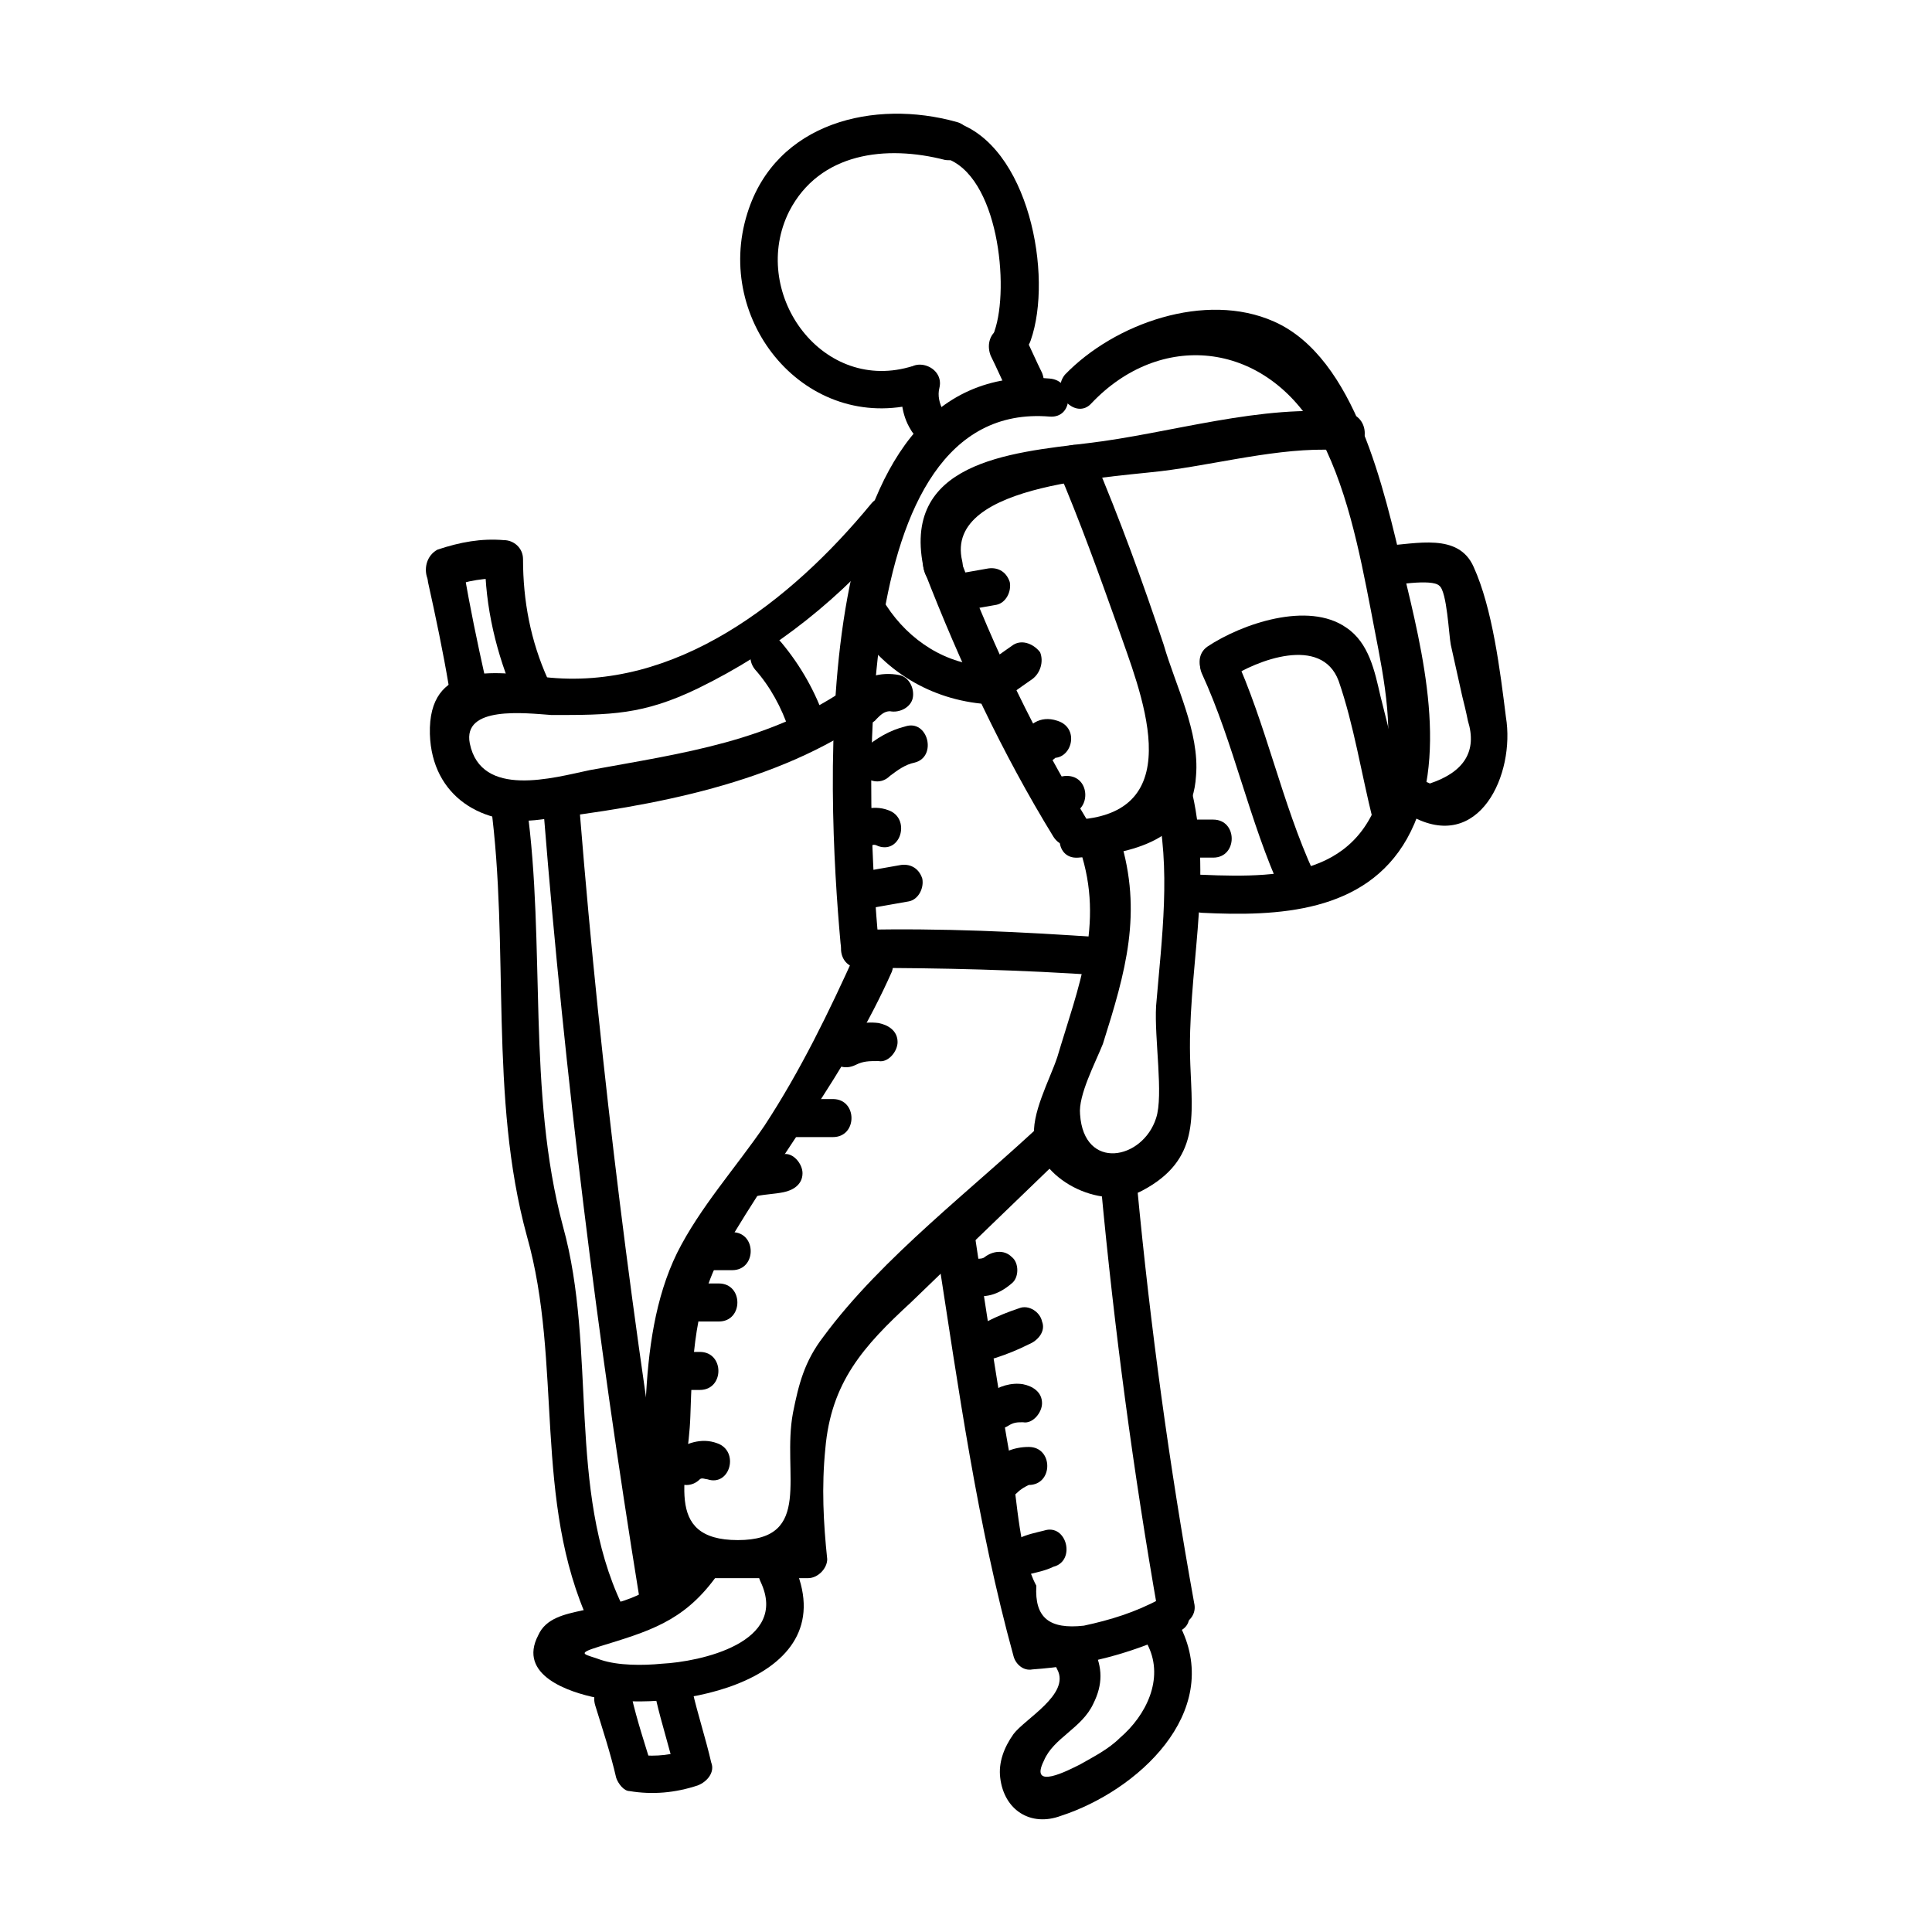 <?xml version="1.0" encoding="UTF-8"?>
<!-- The Best Svg Icon site in the world: iconSvg.co, Visit us! https://iconsvg.co -->
<svg fill="#000000" width="800px" height="800px" version="1.1" viewBox="144 144 512 512" xmlns="http://www.w3.org/2000/svg">
 <g>
  <path d="m397.48 176.31c-21.664-6.047-47.863 0-55.418 24.184-9.07 28.719 15.617 58.441 45.344 50.383 6.047-1.512 3.527-11.586-2.519-9.574-23.68 6.551-42.32-20.152-31.738-41.312 8.062-15.617 25.695-17.633 41.312-13.602 6.547 1.004 9.062-8.566 3.019-10.078z"/>
  <path d="m394.46 185.88c14.105 4.535 17.129 34.258 13.098 45.848-2.016 6.047 7.559 8.566 9.574 2.519 6.047-17.129-0.504-51.891-20.152-57.938-6.047-2.016-8.566 7.555-2.519 9.57z"/>
  <path d="m383.37 244.32c-1.008 4.535-0.504 9.574 2.016 13.602 3.023 5.543 11.586 0.504 8.566-5.039-1.008-2.016-1.512-4.031-1.008-6.047 1.512-6.043-8.062-9.062-9.574-2.516z"/>
  <path d="m406.55 238.28c1.512 3.023 3.023 6.551 4.535 9.574 1.008 2.519 4.535 3.023 7.055 2.016 2.519-1.512 3.023-4.535 2.016-7.055-1.512-3.023-3.023-6.551-4.535-9.574-1.008-2.519-4.535-3.023-7.055-2.016-2.519 1.512-3.023 4.535-2.016 7.055z"/>
  <path d="m422.17 244.32c-65.496-5.543-58.945 110.34-55.418 149.63 0.504 6.551 10.578 6.551 10.078 0-3.023-34.258-9.574-144.09 45.344-139.55 6.543 0.504 6.543-9.574-0.004-10.078z"/>
  <path d="m433.25 250.87c18.137-19.145 45.344-16.625 59.449 7.055 8.062 14.105 11.586 32.242 14.609 47.863 2.519 13.602 6.047 27.711 4.031 41.816-4.535 28.215-26.199 29.223-48.871 28.215-6.551-0.504-6.551 9.574 0 10.078 20.152 1.008 43.328 0 54.41-19.648 11.586-20.656 4.031-49.879-1.008-71.039-5.035-21.164-12.59-56.43-34.254-66.004-18.137-8.062-42.32 0.504-55.418 14.105-4.031 5.039 3.019 12.094 7.051 7.559z"/>
  <path d="m424.18 268c6.047 14.105 11.082 28.215 16.121 42.32 5.543 16.121 19.648 48.871-10.578 50.883-6.551 0.504-6.551 10.578 0 10.078 14.105-1.008 30.23-4.535 31.234-21.664 1.008-11.586-5.543-24.184-8.566-34.762-5.543-16.625-11.586-33.25-18.641-49.879-2.012-5.539-12.086-3.023-9.57 3.023z"/>
  <path d="m388.91 295.21c9.574 24.688 20.656 48.367 34.258 70.535 3.527 5.543 12.09 0.504 8.566-5.039-13.098-21.664-24.184-44.336-33.25-68.52-2.016-5.543-11.59-3.023-9.574 3.023z"/>
  <path d="m430.23 369.27c6.551 19.648-0.504 36.273-6.047 54.914-2.016 6.047-7.055 15.113-6.047 21.664 2.016 11.586 18.641 19.145 28.719 13.602 15.113-8.062 13.098-19.648 12.594-33.25-1.008-24.184 6.047-47.863 0.504-72.043-1.512-6.551-11.082-3.527-9.574 2.519 4.031 17.633 1.512 35.77 0 53.906-0.504 8.566 2.016 23.68 0 29.727-3.527 11.082-19.145 14.105-20.152-1.008-0.504-5.039 4.031-13.602 6.047-18.641 6.047-19.145 10.578-34.762 4.535-54.41-2.516-6.047-12.594-3.027-10.578 3.019z"/>
  <path d="m369.27 307.8c7.559 13.098 20.152 21.16 34.762 22.672 6.551 0.504 6.551-9.574 0-10.078-11.082-1.008-20.656-8.062-26.199-17.633-3.019-5.539-12.09-0.504-8.562 5.039z"/>
  <path d="m398.99 292.69c-5.039-21.16 42.32-22.168 55.418-24.184 14.609-2.016 31.738-6.551 46.352-5.039 6.551 0.504 6.551-9.574 0-10.078-22.168-2.519-46.855 5.543-68.52 8.062-20.656 2.519-49.879 5.039-43.328 33.754 1.512 6.551 11.59 4.035 10.078-2.516z"/>
  <path d="m469.52 323.92c7.559-5.039 24.688-11.586 29.223 0.504 4.031 11.586 6.047 24.688 9.07 36.777 1.512 6.047 11.082 3.527 9.574-2.519-2.519-10.078-5.039-20.152-7.559-30.23-1.512-6.551-3.023-14.105-9.07-18.137-10.078-7.055-27.711-1.008-36.777 5.039-5.039 3.531-0.004 12.598 5.539 8.566z"/>
  <path d="m462.47 322.41c8.566 18.641 12.594 39.297 21.16 57.938 2.519 6.047 11.586 1.008 8.566-5.039-8.566-18.641-12.594-39.297-21.16-57.938-2.523-6.043-11.086-1.004-8.566 5.039z"/>
  <path d="m510.84 299.24c2.016 0 12.594-2.016 14.609 0 2.016 1.512 2.519 13.098 3.023 15.617 1.008 4.535 2.016 9.07 3.023 13.602 0.504 2.016 1.008 4.031 1.512 6.551 2.519 8.062-1.008 13.602-10.078 16.625-5.543-3.023-10.578 5.543-5.039 8.566 18.137 10.078 27.711-11.082 25.191-26.199-1.512-12.09-3.527-28.719-8.566-39.801-4.031-9.07-15.113-6.047-23.68-5.543-6.547 0.504-6.547 10.582 0.004 10.582z"/>
  <path d="m371.79 400.5c21.664 0 42.824 0.504 64.488 2.016 6.551 0.504 6.551-9.574 0-10.078-21.664-1.512-42.824-2.519-64.488-2.016-6.551 0-6.551 10.078 0 10.078z"/>
  <path d="m370.78 396.47c-7.055 15.617-14.609 31.234-24.184 45.848-7.559 11.082-17.129 21.664-23.176 33.754-11.586 23.68-7.559 55.418-9.07 81.113 0 2.519 2.519 5.039 5.039 5.039h38.793c2.519 0 5.039-2.519 5.039-5.039-1.008-9.574-1.512-19.145-0.504-29.223 1.512-17.633 10.078-27.207 22.672-38.793 14.105-13.602 28.719-27.711 42.824-41.312 4.535-4.535-2.519-11.586-7.055-7.055-19.145 18.137-43.328 36.273-58.945 57.434-5.039 6.551-6.551 12.594-8.062 20.152-3.023 16.121 5.543 33.754-14.609 33.754-20.152 0-13.098-17.129-12.594-32.746 0.504-15.113 1.008-30.73 9.07-44.336 14.609-25.191 32.242-46.352 44.336-73.555 2.012-5.539-6.551-11.082-9.574-5.035z"/>
  <path d="m392.44 476.07c5.543 35.77 10.578 72.043 20.152 106.81 0.504 2.016 2.519 4.031 5.039 3.527 14.105-1.008 25.695-4.031 38.793-10.078 6.047-2.519 1.008-11.586-5.039-8.566-6.551 3.527-13.098 5.543-20.152 7.055-9.07 1.008-13.098-2.016-12.594-10.578-4.535-8.566-5.039-22.168-6.551-31.738-3.527-19.648-6.551-39.801-9.574-59.953-1.004-5.547-11.082-3.027-10.074 3.523z"/>
  <path d="m435.77 458.44c3.527 37.785 8.566 75.57 15.113 112.85 1.008 6.551 11.082 3.527 9.574-2.519-6.551-36.273-11.586-73.051-15.113-110.34-0.004-6.547-10.078-6.547-9.574 0.004z"/>
  <path d="m324.43 557.19c-7.055 9.574-15.113 11.586-26.199 13.602-4.535 1.008-9.574 2.016-11.586 6.551-5.543 10.578 8.062 15.113 15.617 16.625 21.16 4.031 66.504-4.535 51.891-35.77-2.519-6.047-11.586-1.008-8.566 5.039 7.559 16.121-16.121 21.16-26.199 21.664-5.039 0.504-11.586 0.504-16.121-1.008-4.031-1.512-7.055-1.512-0.504-3.527 13.098-4.031 22.168-6.551 30.73-18.137 3.535-5.039-5.031-10.078-9.062-5.039z"/>
  <path d="m424.18 586.41c3.527 6.551-8.566 13.098-11.586 17.129-2.519 3.527-4.031 7.559-3.527 11.586 1.008 8.566 8.062 13.098 16.121 10.078 20.152-6.551 42.824-27.207 31.738-49.879-3.023-6.047-11.586-0.504-8.566 5.039 4.031 8.566-0.504 18.137-7.559 24.184-3.023 3.023-7.055 5.039-10.578 7.055-3.023 1.512-13.602 7.055-9.574-1.008 2.519-6.047 10.078-8.566 13.098-15.113 2.519-5.039 2.519-9.574 0-14.609-3.519-5.543-12.586 0-9.566 5.539z"/>
  <path d="m374.81 277.57c-21.16 25.695-51.891 49.879-86.656 45.848-13.602-1.512-30.73-4.031-30.23 15.113 0.504 16.625 14.105 24.688 29.223 22.672 29.727-3.527 62.977-9.574 87.664-27.207 5.039-4.031 0-12.594-5.039-8.566-21.16 15.113-44.84 18.137-69.527 22.672-9.574 2.016-28.719 7.559-31.738-7.055-2.016-10.078 14.609-8.062 21.664-7.559 15.617 0 24.184 0 38.793-7.055 20.656-10.078 38.289-24.184 52.898-41.816 4.031-5.031-3.019-12.086-7.051-7.047z"/>
  <path d="m344.07 321.4c4.031 4.535 7.055 10.078 9.07 16.121 2.016 6.047 11.586 3.527 9.574-2.519-2.519-7.559-6.551-14.609-11.586-20.656-4.035-5.035-11.086 2.019-7.059 7.055z"/>
  <path d="m257.42 298.23c2.016 9.07 4.031 18.641 5.543 27.711 1.512 6.551 11.082 3.527 9.574-2.519-2.016-9.07-4.031-18.641-5.543-27.711-1.012-6.047-10.582-3.527-9.574 2.519z"/>
  <path d="m262.96 299.74c5.039-2.016 9.574-2.519 14.609-2.519-1.512-1.512-3.527-3.527-5.039-5.039 0 12.594 3.023 25.191 8.062 36.777 2.519 6.047 11.082 1.008 8.566-5.039-4.535-10.078-6.551-20.656-6.551-31.738 0-3.023-2.519-5.039-5.039-5.039-6.047-0.504-11.586 0.504-17.633 2.519-5.539 3.023-3.019 12.594 3.023 10.078z"/>
  <path d="m274.05 357.18c5.039 37.785-0.504 77.586 9.574 114.36 9.574 33.754 1.512 70.031 16.625 102.78 2.519 6.047 11.586 0.504 8.566-5.039-14.609-30.73-6.551-67.512-15.617-100.26-9.574-35.77-4.535-74.562-9.574-111.34-0.508-7.051-10.582-7.051-9.574-0.5z"/>
  <path d="m288.15 360.2c5.543 69.023 14.105 138.04 25.191 206.56 1.008 6.551 10.578 3.527 9.574-2.519-11.082-67.512-19.648-135.52-25.191-204.04 0-6.551-10.078-6.551-9.574 0z"/>
  <path d="m301.75 595.98c2.016 6.551 4.031 12.594 5.543 19.145 0.504 1.512 2.016 3.527 3.527 3.527 6.047 1.008 12.09 0.504 18.137-1.512 2.519-1.008 4.535-3.527 3.527-6.047-1.512-6.551-3.527-12.594-5.039-19.145-1.512-6.047-11.586-3.527-9.574 2.519 1.512 6.551 3.527 12.594 5.039 19.145 1.008-2.016 2.519-4.031 3.527-6.047-4.031 1.512-8.566 2.016-13.098 1.512 1.008 1.008 2.519 2.519 3.527 3.527-2.016-6.551-4.031-12.594-5.543-19.145-2.016-6.551-11.586-4.031-9.574 2.519z"/>
  <path d="m376.32 334.5c1.008-1.008 2.016-2.016 3.527-2.016 2.519 0.504 5.543-1.008 6.047-3.527 0.504-2.519-1.008-5.543-3.527-6.047-5.039-1.008-10.078 0.504-13.602 4.535-1.512 2.016-2.016 5.039 0 7.055 2.516 2.016 6.043 2.016 7.555 0z"/>
  <path d="m379.85 349.62c2.016-1.512 4.031-3.023 6.551-3.527 6.047-1.512 3.527-11.586-2.519-9.574-4.031 1.008-7.559 3.023-11.082 6.047-5.043 4.535 2.516 11.59 7.051 7.055z"/>
  <path d="m374.81 368.26c0.504-0.504 1.008-0.504 2.016 0 6.047 2.016 8.566-7.559 2.519-9.574-4.031-1.512-8.566 0-11.586 2.519-2.016 2.016-2.016 5.543 0 7.055 2.012 2.016 5.035 1.512 7.051 0z"/>
  <path d="m376.32 384.38c3.023-0.504 5.543-1.008 8.566-1.512 2.519-0.504 4.031-3.527 3.527-6.047-1.008-3.023-3.527-4.031-6.047-3.527-3.023 0.504-5.543 1.008-8.566 1.512-2.519 0.504-4.031 3.527-3.527 6.047 0.504 3.023 3.023 4.535 6.047 3.527z"/>
  <path d="m370.78 426.2c2.016-1.008 3.527-1.008 6.047-1.008 2.519 0.504 5.039-2.519 5.039-5.039 0-3.023-2.519-4.535-5.039-5.039-4.031-0.504-7.559 0.504-11.082 2.519-6.047 3.027-1.012 11.59 5.035 8.566z"/>
  <path d="m354.66 445.34h10.078c6.551 0 6.551-10.078 0-10.078h-10.078c-6.551 0.004-6.551 10.078 0 10.078z"/>
  <path d="m344.58 460.96c2.519-0.504 4.535-0.504 7.055-1.008 2.519-0.504 5.039-2.016 5.039-5.039 0-2.519-2.519-5.543-5.039-5.039-2.519 0.504-4.535 0.504-7.055 1.008-2.519 0.504-5.039 2.016-5.039 5.039 0.004 2.519 2.016 5.543 5.039 5.039z"/>
  <path d="m332.99 480.61h5.039c6.551 0 6.551-10.078 0-10.078h-5.039c-6.551 0-6.551 10.078 0 10.078z"/>
  <path d="m329.46 494.21h5.039c6.551 0 6.551-10.078 0-10.078h-5.039c-6.551 0-6.551 10.078 0 10.078z"/>
  <path d="m324.43 512.35h5.039c6.551 0 6.551-10.078 0-10.078h-5.039c-6.547 0.004-6.547 10.078 0 10.078z"/>
  <path d="m329.46 536.03c0.504-0.504 1.512 0 2.016 0 6.047 2.016 8.566-7.559 2.519-9.574-4.031-1.512-8.566 0-11.586 2.519-2.016 1.512-2.016 5.543 0 7.055 2.012 2.016 5.035 2.016 7.051 0z"/>
  <path d="m400.5 487.16c4.535 1.008 8.062 0 11.586-3.023 2.016-1.512 2.016-5.543 0-7.055-2.016-2.016-5.039-1.512-7.055 0-0.504 0.504-1.512 0.504-2.016 0.504-6.043-1.508-9.066 8.062-2.516 9.574z"/>
  <path d="m408.06 503.79c3.023-1.008 5.543-2.016 8.566-3.527 2.519-1.008 4.535-3.527 3.527-6.047-0.504-2.519-3.527-4.535-6.047-3.527-3.023 1.008-5.543 2.016-8.566 3.527-2.519 1.008-4.535 3.527-3.527 6.047 0.504 2.519 3.527 4.531 6.047 3.527z"/>
  <path d="m411.08 521.92c1.512-1.008 2.519-1.008 4.031-1.008 2.519 0.504 5.039-2.519 5.039-5.039 0-3.023-2.519-4.535-5.039-5.039-3.023-0.504-6.551 0.504-9.07 2.519-2.016 1.512-3.023 4.535-2.016 7.055 1.512 2.016 4.535 3.023 7.055 1.512z"/>
  <path d="m413.6 539.55c1.008-1.008 2.016-1.512 3.023-2.016 6.551 0 6.551-10.078 0-10.078-4.031 0-7.559 1.512-10.578 4.535-2.016 2.016-2.016 5.039 0 7.055 2.012 2.519 5.539 2.519 7.555 0.504z"/>
  <path d="m416.62 561.22c2.016-0.504 4.535-1.008 6.551-2.016 6.047-1.512 3.527-11.586-2.519-9.574-2.016 0.504-4.535 1.008-6.551 2.016-6.551 1.512-4.031 11.086 2.519 9.574z"/>
  <path d="m399.5 305.79c3.023-0.504 5.543-1.008 8.566-1.512 2.519-0.504 4.031-3.527 3.527-6.047-1.008-3.023-3.527-4.031-6.047-3.527-3.023 0.504-5.543 1.008-8.566 1.512-2.519 0.504-4.031 3.527-3.527 6.047 1.008 3.023 3.527 4.031 6.047 3.527z"/>
  <path d="m412.59 327.45c1.512-1.008 3.527-2.519 5.039-3.527 2.016-1.512 3.023-4.535 2.016-7.055-1.512-2.016-4.535-3.527-7.055-2.016-1.512 1.008-3.527 2.519-5.039 3.527-2.016 1.512-3.023 4.535-2.016 7.055 1.512 2.519 5.039 3.527 7.055 2.016z"/>
  <path d="m425.19 342.56v-0.504c-0.504 0.504-1.008 1.512-1.512 2.016 1.008-1.008 0.504-1.008-2.016 0.504 6.047 2.016 9.07-7.559 2.519-9.574-4.535-1.512-8.062 1.008-9.574 5.039-1.008 2.519 1.008 5.543 3.527 6.047 3.531 1.008 6.047-1.008 7.055-3.527z"/>
  <path d="m426.7 359.7c6.551 0 6.551-10.078 0-10.078-6.547 0-6.547 10.078 0 10.078z"/>
  <path d="m460.46 371.28h5.039c6.551 0 6.551-10.078 0-10.078h-5.039c-6.551 0.004-6.551 10.078 0 10.078z"/>
 </g>
</svg>